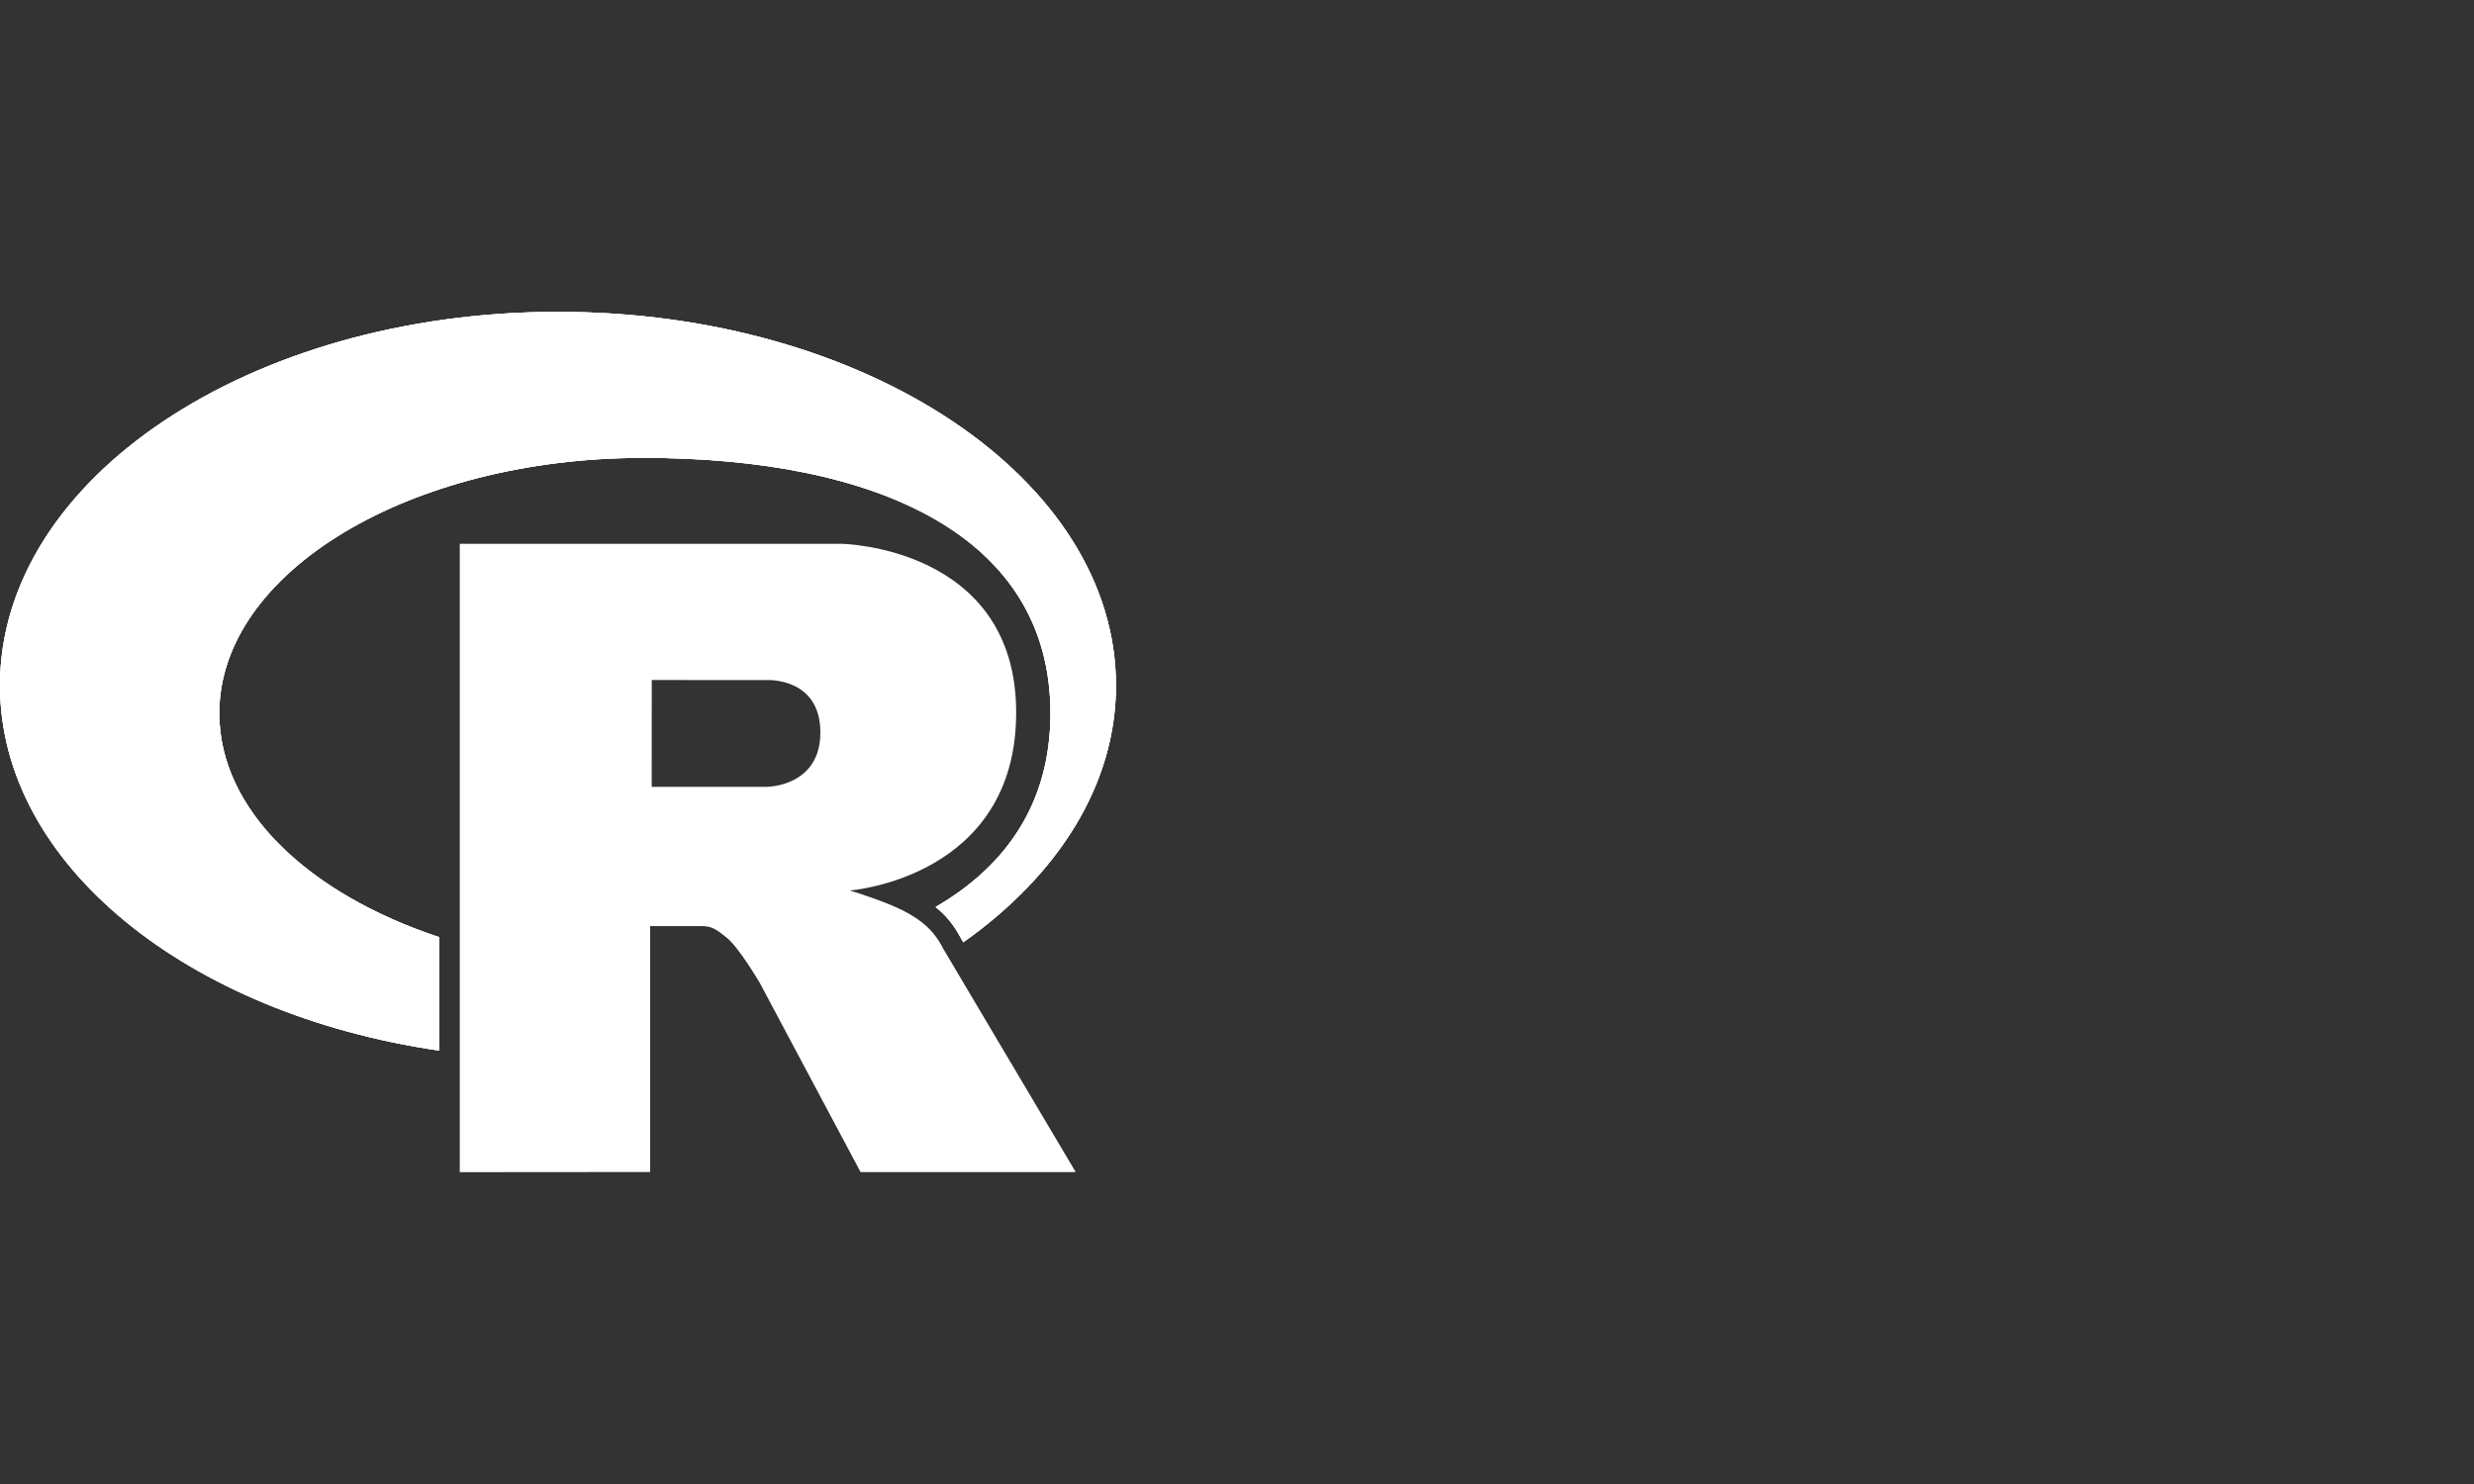 <?xml version="1.0" encoding="UTF-8"?> <!-- Generator: Adobe Illustrator 25.0.0, SVG Export Plug-In . SVG Version: 6.00 Build 0) --> <svg xmlns="http://www.w3.org/2000/svg" xmlns:xlink="http://www.w3.org/1999/xlink" id="Слой_1" x="0px" y="0px" viewBox="0 0 50 30" style="enable-background:new 0 0 50 30;" xml:space="preserve"><rect x="0" y="0" width="50" height="30" fill="#333333" stroke="none"/> <style type="text/css"> .st0{fill:#FFFFFF;} </style> <g> <path class="st0" d="M11.277,6.304C5.049,6.304,0,9.685,0,13.856 c0,3.62,3.801,6.645,8.875,7.382V18.945c-2.649-0.878-4.443-2.575-4.443-4.525 c0-2.851,3.838-5.164,8.571-5.164s8.227,1.581,8.227,5.164 c0,1.784-0.866,3.072-2.321,3.915c0.067,0.054,0.133,0.113,0.195,0.179 c0.177,0.189,0.28,0.38,0.315,0.449l0.05,0.085 c1.912-1.353,3.085-3.18,3.085-5.191C22.554,9.685,17.505,6.304,11.277,6.304z"></path> <path class="st0" d="M11.277,6.304C5.049,6.304,0,9.685,0,13.856 c0,3.62,3.801,6.645,8.875,7.382V18.945c-2.649-0.878-4.443-2.575-4.443-4.525 c0-2.851,3.838-5.164,8.571-5.164s8.227,1.581,8.227,5.164 c0,1.784-0.866,3.072-2.321,3.915c0.067,0.054,0.133,0.113,0.195,0.179 c0.177,0.189,0.28,0.38,0.315,0.449l0.05,0.085 c1.912-1.353,3.085-3.18,3.085-5.191C22.554,9.685,17.505,6.304,11.277,6.304z"></path> <path class="st0" d="M11.277,6.304C5.049,6.304,0,9.685,0,13.856 c0,3.62,3.801,6.645,8.875,7.382V18.945c-2.649-0.878-4.443-2.575-4.443-4.525 c0-2.851,3.838-5.164,8.571-5.164s8.227,1.581,8.227,5.164 c0,1.784-0.866,3.072-2.321,3.915c0.067,0.054,0.133,0.113,0.195,0.179 c0.177,0.189,0.28,0.38,0.315,0.449l0.05,0.085 c1.912-1.353,3.085-3.18,3.085-5.191C22.554,9.685,17.505,6.304,11.277,6.304z"></path> <path class="st0" d="M19.124,19.282l-0.072-0.122c0,0-0.083-0.182-0.251-0.361 c-0.09-0.096-0.198-0.179-0.3-0.247c-0.093-0.062-0.182-0.111-0.247-0.143 c-0.396-0.201-1.079-0.407-1.079-0.407s3.362-0.249,3.362-3.597 c0-3.348-3.518-3.411-3.518-3.411H9.292V23.696l3.847-0.003v-4.972 c0,0,0.885,0,1.033,0c0.211,0,0.302,0.061,0.515,0.235 c0.123,0.099,0.282,0.314,0.414,0.512c0.145,0.216,0.259,0.41,0.259,0.41 l0.473,0.889l1.56,2.928l4.347-0.001L19.124,19.282z M15.501,15.906l-2.33,0.001 l0.001-2.16l2.329,0.001c0,0,1.079-0.058,1.079,1.059 C16.581,15.903,15.501,15.906,15.501,15.906z"></path> </g> </svg> 
